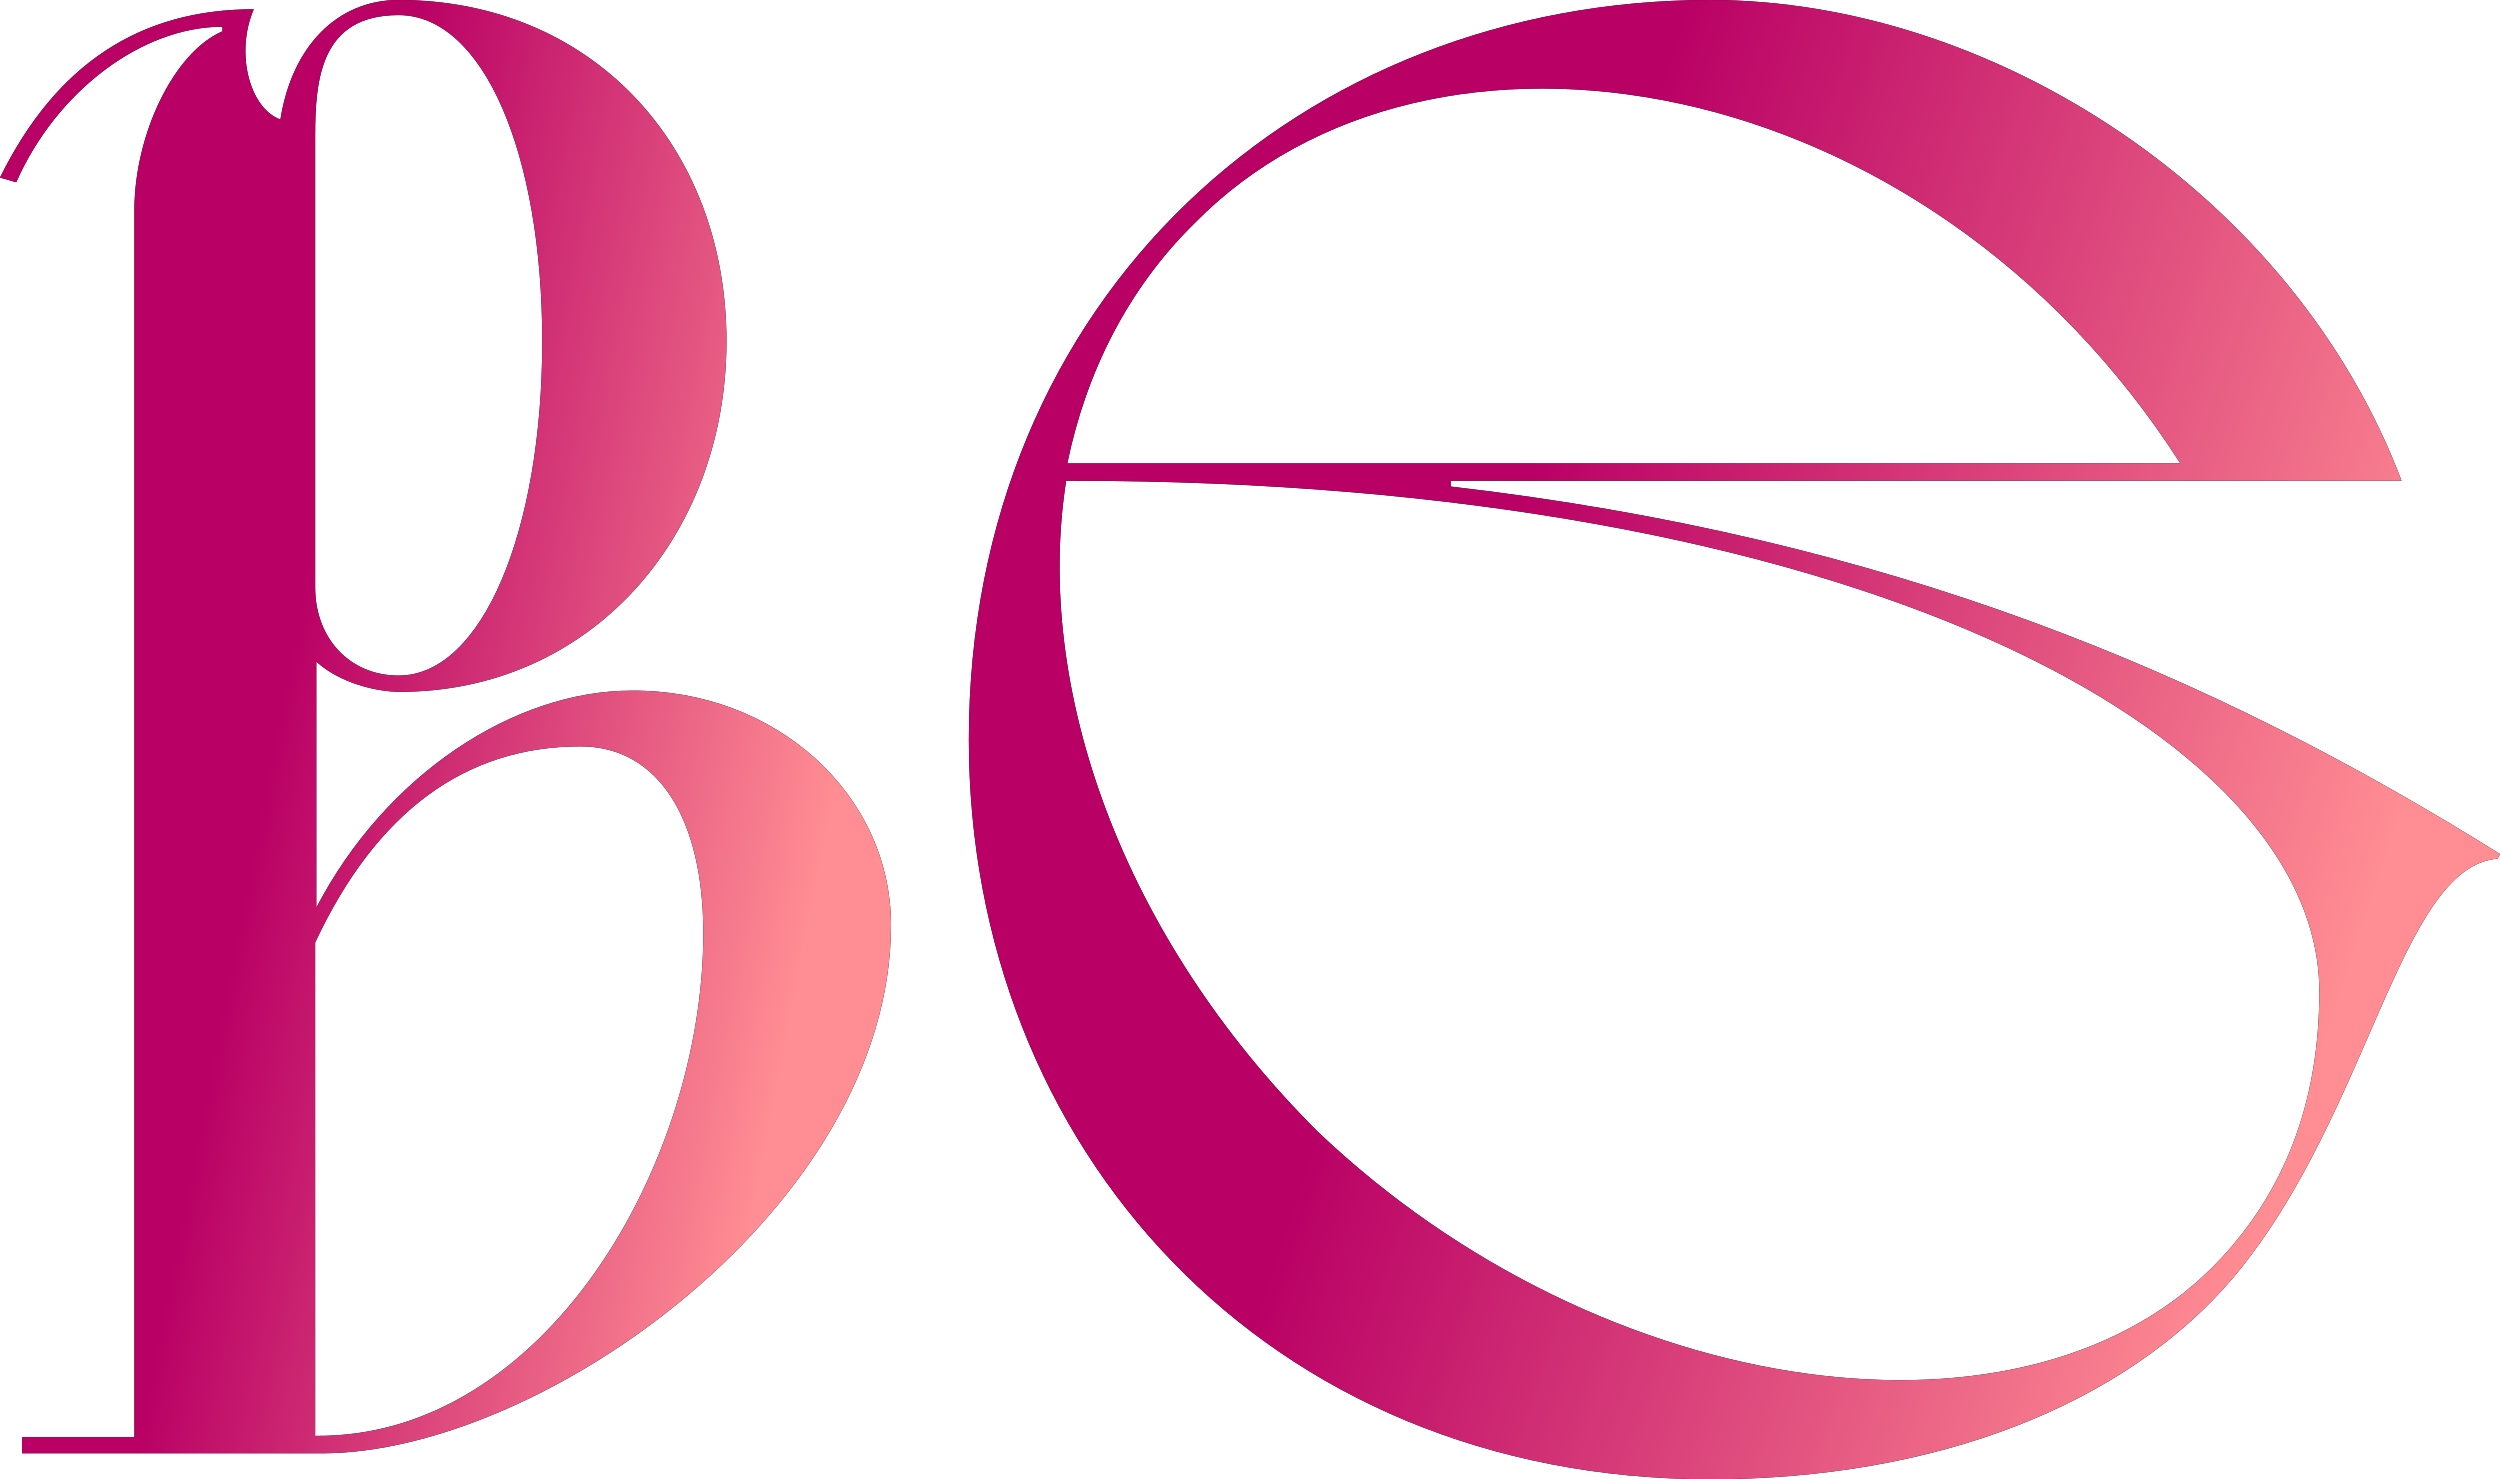 <?xml version="1.0" encoding="UTF-8"?> <svg xmlns="http://www.w3.org/2000/svg" width="289" height="171" viewBox="0 0 289 171" fill="none"><path d="M103 106.946C103 139.419 62.55 168 37.235 168H2.545V166.121H15.537V24.288C15.537 15.566 20.091 6.038 25.716 3.623V3.086C16.475 3.086 6.563 10.466 1.875 21.067L0 20.53C6.429 7.514 16.073 1.073 29.333 1.073C27.19 6.038 28.797 12.479 32.413 13.821C33.753 5.367 38.977 0 46.075 0C68.309 0 83.981 16.773 83.981 39.45C83.981 62.128 68.176 79.974 46.209 79.974C43.664 79.974 39.378 79.035 36.566 76.486V104.933C44.602 89.502 59.469 79.84 72.997 79.84C89.606 79.706 103 91.783 103 106.946ZM36.432 67.898C36.432 73.802 40.45 78.096 46.075 78.096C55.719 78.096 62.684 61.457 62.684 39.45C62.684 17.712 55.853 1.744 46.075 1.744C37.101 1.744 36.432 9.125 36.432 15.7V67.898ZM81.302 107.885C81.302 94.601 76.078 86.281 67.104 86.281C53.844 86.281 43.531 93.796 36.432 108.958V165.987C62.952 166.256 81.302 134.588 81.302 107.885Z" fill="black"></path><path d="M103 106.946C103 139.419 62.55 168 37.235 168H2.545V166.121H15.537V24.288C15.537 15.566 20.091 6.038 25.716 3.623V3.086C16.475 3.086 6.563 10.466 1.875 21.067L0 20.53C6.429 7.514 16.073 1.073 29.333 1.073C27.19 6.038 28.797 12.479 32.413 13.821C33.753 5.367 38.977 0 46.075 0C68.309 0 83.981 16.773 83.981 39.45C83.981 62.128 68.176 79.974 46.209 79.974C43.664 79.974 39.378 79.035 36.566 76.486V104.933C44.602 89.502 59.469 79.84 72.997 79.84C89.606 79.706 103 91.783 103 106.946ZM36.432 67.898C36.432 73.802 40.45 78.096 46.075 78.096C55.719 78.096 62.684 61.457 62.684 39.45C62.684 17.712 55.853 1.744 46.075 1.744C37.101 1.744 36.432 9.125 36.432 15.7V67.898ZM81.302 107.885C81.302 94.601 76.078 86.281 67.104 86.281C53.844 86.281 43.531 93.796 36.432 108.958V165.987C62.952 166.256 81.302 134.588 81.302 107.885Z" fill="url(#paint0_linear_1234_2495)"></path><path d="M167.697 56.243C218.441 62.121 255.662 77.885 289 98.726L288.732 99.26C277.352 100.195 274.005 128.651 258.34 147.487C245.754 162.45 223.663 171 197.688 171C146.275 171 112 132.525 112 85.5C112 34.2 150.56 0 197.688 0C230.223 0 265.034 22.31 277.62 55.575H167.697V56.243ZM268.113 114.623C268.113 84.698 214.29 55.575 123.916 55.575H123.247C119.498 79.488 129.673 108.211 152.3 130.788C185.371 162.316 234.909 168.996 256.733 145.484C263.829 137.869 268.113 127.849 268.113 114.623ZM123.38 53.571H252.047C222.458 7.348 165.287 -1.87 138.108 25.784C130.343 33.398 125.523 43.151 123.38 53.571Z" fill="black"></path><path d="M167.697 56.243C218.441 62.121 255.662 77.885 289 98.726L288.732 99.26C277.352 100.195 274.005 128.651 258.34 147.487C245.754 162.45 223.663 171 197.688 171C146.275 171 112 132.525 112 85.5C112 34.2 150.56 0 197.688 0C230.223 0 265.034 22.31 277.62 55.575H167.697V56.243ZM268.113 114.623C268.113 84.698 214.29 55.575 123.916 55.575H123.247C119.498 79.488 129.673 108.211 152.3 130.788C185.371 162.316 234.909 168.996 256.733 145.484C263.829 137.869 268.113 127.849 268.113 114.623ZM123.38 53.571H252.047C222.458 7.348 165.287 -1.87 138.108 25.784C130.343 33.398 125.523 43.151 123.38 53.571Z" fill="url(#paint1_linear_1234_2495)"></path><defs><linearGradient id="paint0_linear_1234_2495" x1="16.814" y1="161.046" x2="113.58" y2="179.83" gradientUnits="userSpaceOnUse"><stop stop-color="#B90065"></stop><stop offset="0.66" stop-color="#FF8D93"></stop></linearGradient><linearGradient id="paint1_linear_1234_2495" x1="140.893" y1="163.922" x2="296.711" y2="214.988" gradientUnits="userSpaceOnUse"><stop stop-color="#B90065"></stop><stop offset="0.66" stop-color="#FF8D93"></stop></linearGradient></defs></svg> 